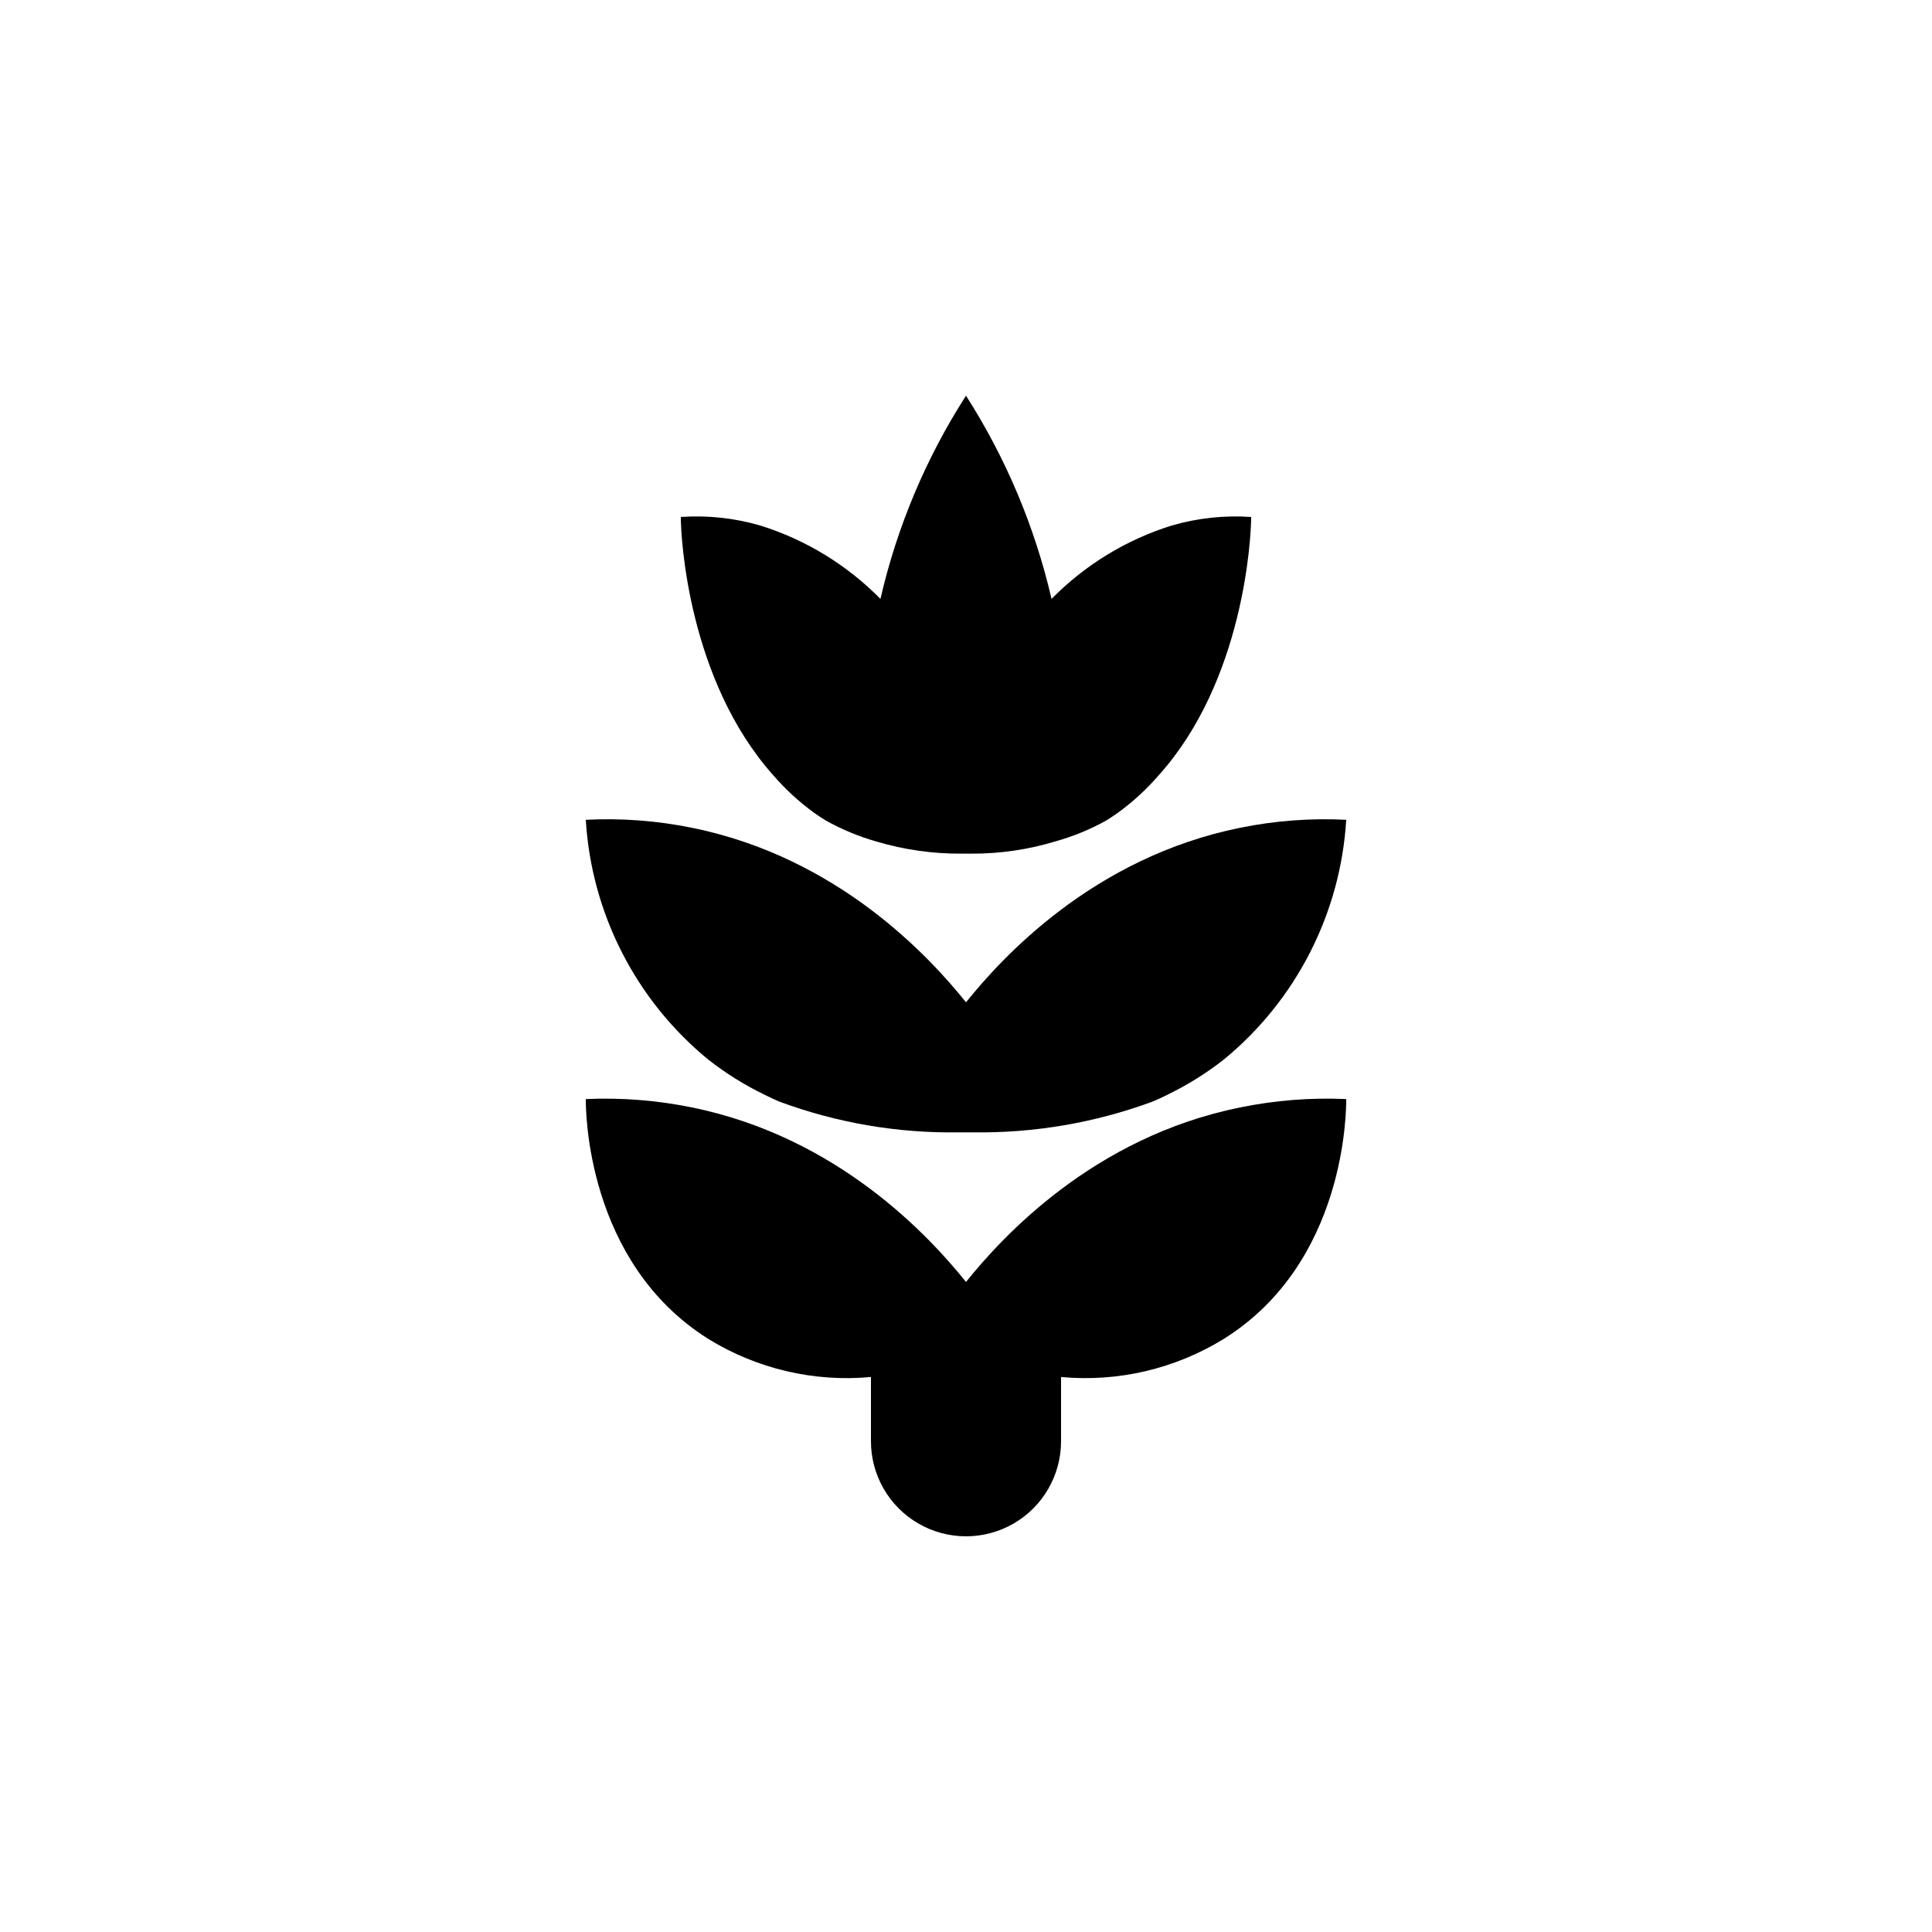 <?xml version="1.0" encoding="UTF-8"?>
<!-- Uploaded to: SVG Repo, www.svgrepo.com, Generator: SVG Repo Mixer Tools -->
<svg fill="#000000" width="800px" height="800px" version="1.1" viewBox="144 144 512 512" xmlns="http://www.w3.org/2000/svg">
 <g>
  <path d="m472.65 437.48c-38.945 7.859-63.18 34.461-72.648 46.25-9.473-11.789-33.703-38.34-72.648-46.25h-0.004c-9.242-1.891-18.684-2.637-28.109-2.215 0 2.769 0 43.176 32.496 63.582h-0.004c12.891 7.934 28.008 11.469 43.078 10.074v17.027c0 9 4.801 17.316 12.594 21.816 7.793 4.5 17.398 4.5 25.191 0s12.594-12.816 12.594-21.816v-17.027c15.074 1.395 30.188-2.141 43.078-10.074 32.496-20.254 32.496-60.66 32.496-63.582-9.426-0.422-18.871 0.324-28.113 2.215z"/>
  <path d="m472.65 363.37c-38.945 7.859-63.18 34.461-72.648 46.25-9.473-11.789-33.703-38.391-72.648-46.25h-0.004c-9.242-1.883-18.688-2.594-28.109-2.117 1.496 24.797 13.273 47.844 32.492 63.582 4.523 3.539 9.402 6.594 14.562 9.121 0 0 2.117 1.059 4.18 1.965 15.277 5.664 31.473 8.434 47.762 8.16h3.527c16.27 0.246 32.445-2.523 47.711-8.16 2.117-0.906 3.981-1.812 4.231-1.965 5.16-2.527 10.039-5.582 14.562-9.121 19.219-15.738 30.996-38.785 32.496-63.582-9.422-0.477-18.867 0.234-28.113 2.117z"/>
  <path d="m454.51 283.27c-12.055 3.766-22.988 10.445-31.84 19.449-4.426-19.117-12.094-37.336-22.672-53.859-10.602 16.512-18.273 34.734-22.672 53.859-8.852-9.004-19.789-15.684-31.844-19.449-6.828-1.988-13.957-2.758-21.059-2.266 0 5.844 2.066 43.176 24.383 68.316h0.004c3.238 3.769 6.91 7.152 10.93 10.074 0 0 1.562 1.109 3.125 2.066 4.227 2.352 8.703 4.211 13.352 5.543 7.293 2.172 14.863 3.258 22.469 3.223h2.621c7.613 0.047 15.188-1.059 22.469-3.273 4.648-1.305 9.133-3.148 13.352-5.492 1.562-0.957 2.973-1.965 3.125-2.066 4.023-2.922 7.691-6.305 10.934-10.074 22.316-24.891 24.383-62.473 24.383-68.316-7.098-0.492-14.227 0.277-21.059 2.266z"/>
 </g>
</svg>